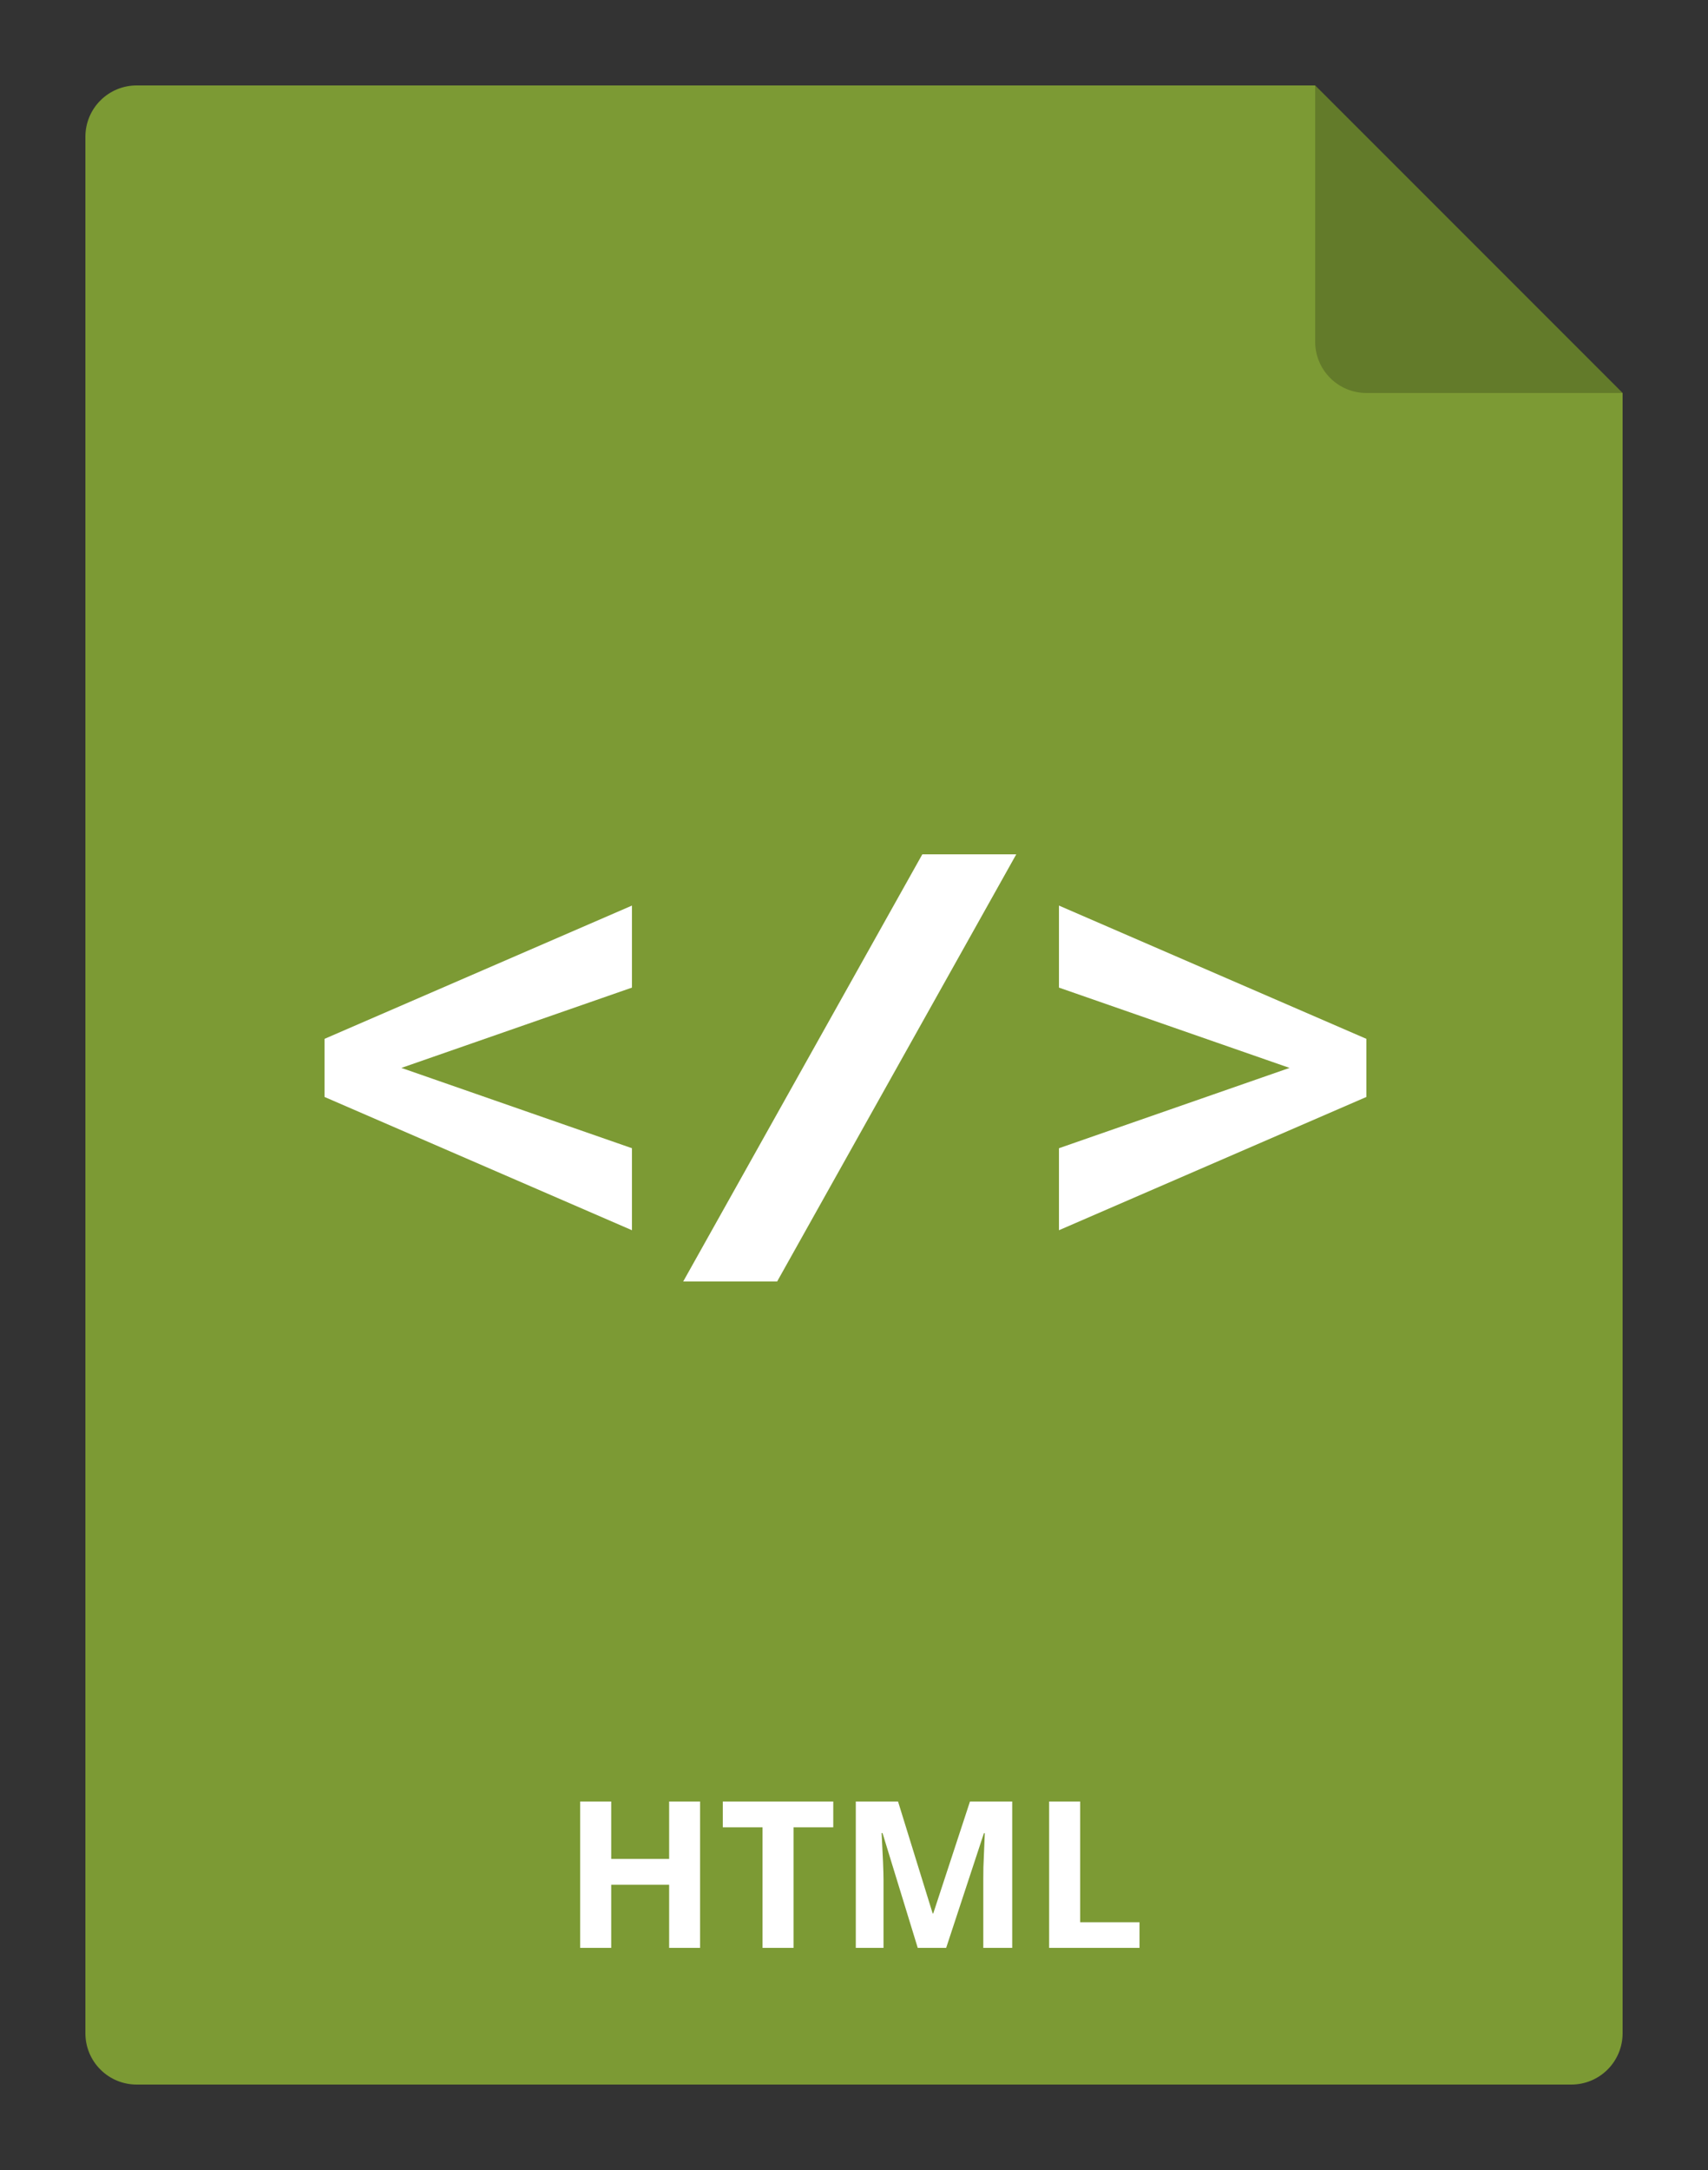 <svg width="100" height="127" viewBox="0 0 100 127" fill="none" xmlns="http://www.w3.org/2000/svg">
<rect x="0" y="0" width="100" height="127" fill="#333333" stroke="none"/>
<path d="M95 23V119C95 119.796 94.684 120.559 94.121 121.121C93.559 121.684 92.796 122 92 122H8C7.204 122 6.441 121.684 5.879 121.121C5.316 120.559 5 119.796 5 119V8C5 7.204 5.316 6.441 5.879 5.879C6.441 5.316 7.204 5 8 5H77L95 23Z" fill="#7C9A34"/>
<path opacity="0.2" d="M95 23H80C79.204 23 78.441 22.684 77.879 22.121C77.316 21.559 77 20.796 77 20V5L95 23Z" fill="black"/>
<path d="M40.988 114H39.177V110.303H35.785V114H33.968V105.434H35.785V108.791H39.177V105.434H40.988V114ZM46.46 114H44.644V106.945H42.318V105.434H48.786V106.945H46.46V114ZM53.732 114L51.669 107.279H51.617C51.691 108.646 51.728 109.559 51.728 110.016V114H50.105V105.434H52.578L54.605 111.984H54.64L56.79 105.434H59.263V114H57.57V109.945C57.57 109.754 57.572 109.533 57.576 109.283C57.583 109.033 57.611 108.369 57.658 107.291H57.605L55.396 114H53.732ZM61.425 114V105.434H63.242V112.5H66.716V114H61.425Z" fill="white"/>
<path d="M62 53V57.8L75.5 62.5L62 67.2V72L80 64.2V60.8L62 53Z" fill="white"/>
<path d="M40 75H45.5L59.5 50H54L40 75Z" fill="white"/>
<path d="M19 64.2L37 72V67.2L23.5 62.5L37 57.8V53L19 60.8V64.2Z" fill="white"/>
</svg>
